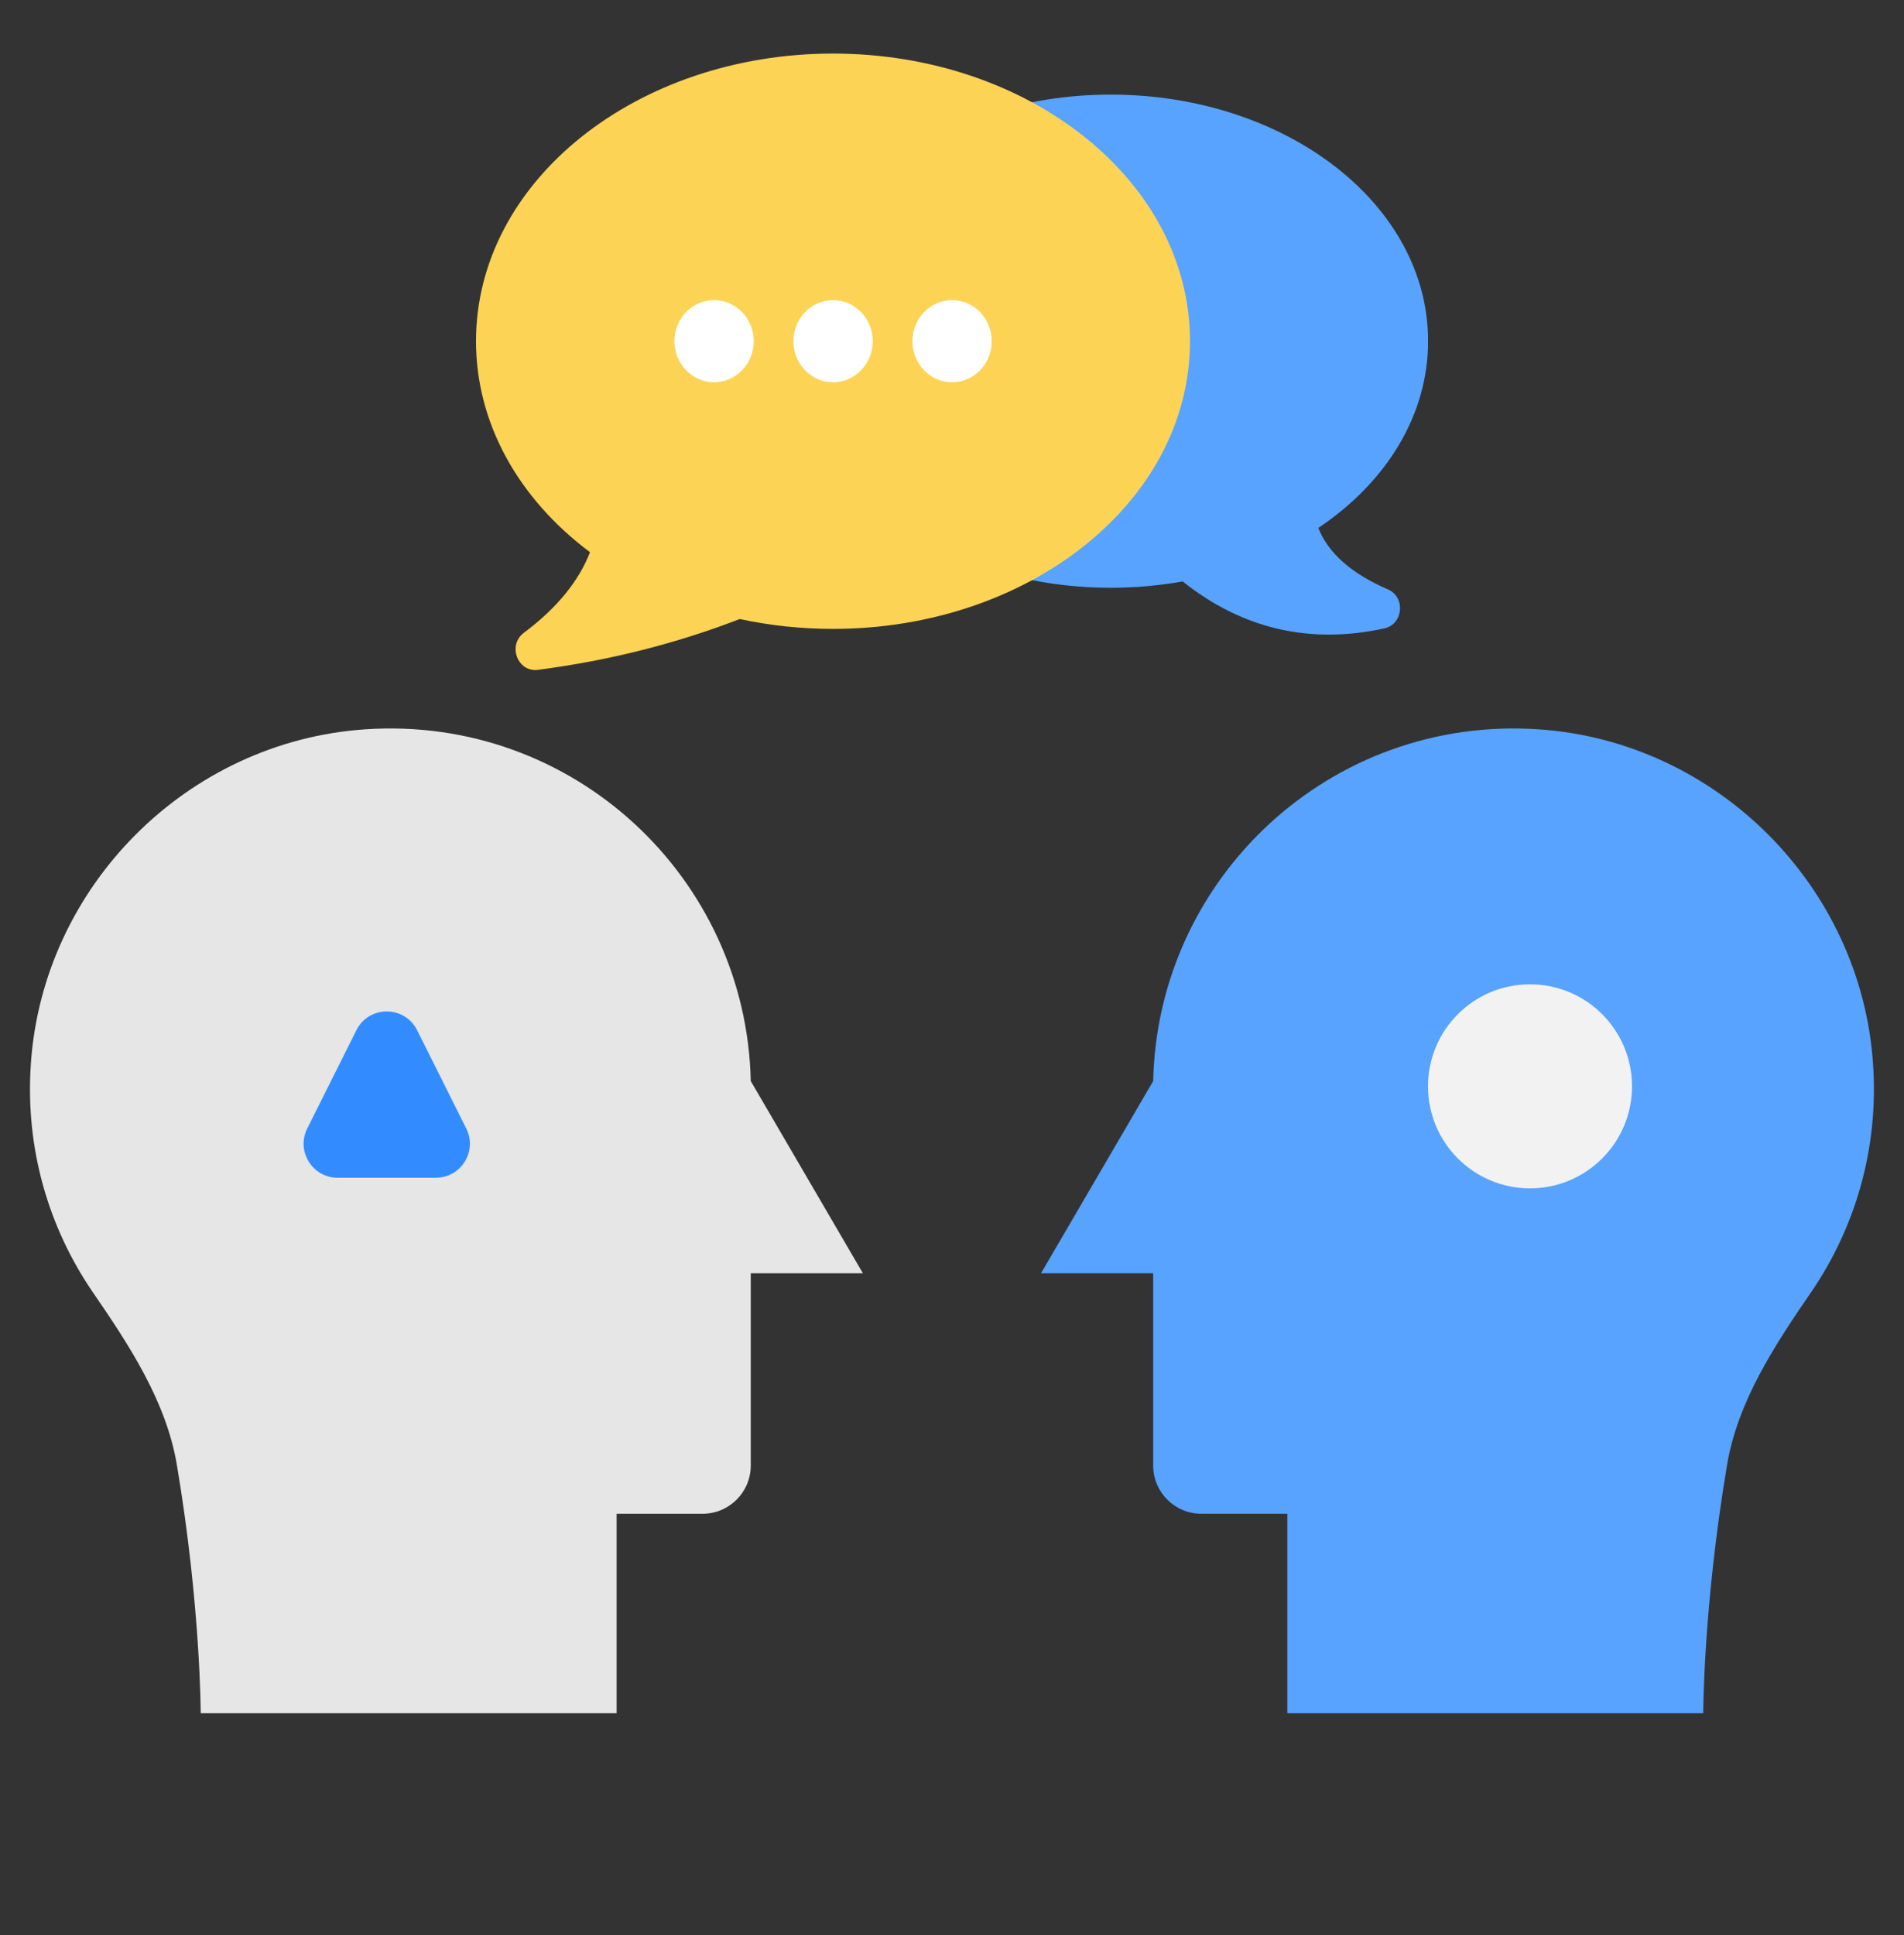<svg width="62" height="63" viewBox="0 0 62 63" fill="none" xmlns="http://www.w3.org/2000/svg">
<rect x="0" y="0" width="62" height="63" fill="#333333" stroke="none"/>
<g clip-path="url(#clip0_909_29995)">
<path d="M41.92 55.779V49.279H39.12C38.258 49.279 37.551 48.581 37.551 47.709V41.451H33.898L37.551 35.193C37.696 28.567 43.334 23.287 50.096 23.742C55.899 24.13 60.617 28.857 60.994 34.66C61.178 37.411 60.403 39.978 58.979 42.061C57.788 43.795 56.587 45.617 56.238 47.69C55.463 52.291 55.463 55.769 55.463 55.769H41.92V55.779Z" fill="#57A3FF"/>
<path d="M20.078 55.779V49.279H22.878C23.74 49.279 24.447 48.581 24.447 47.709V41.451H28.099L24.447 35.193C24.302 28.567 18.664 23.287 11.902 23.742C6.099 24.13 1.381 28.857 1.003 34.66C0.819 37.411 1.594 39.978 3.018 42.061C4.21 43.795 5.411 45.617 5.76 47.69C6.535 52.291 6.535 55.769 6.535 55.769H20.078V55.779Z" fill="#E6E6E6"/>
<path d="M46.5 35.364C46.5 33.53 47.987 32.043 49.821 32.043C51.656 32.043 53.143 33.53 53.143 35.364C53.143 37.199 51.656 38.686 49.821 38.686C47.987 38.686 46.5 37.199 46.5 35.364Z" fill="#F2F2F2"/>
<path d="M15.183 36.738C15.551 37.474 15.016 38.34 14.193 38.34H10.995C10.171 38.34 9.636 37.474 10.004 36.738L11.604 33.539C12.011 32.723 13.176 32.723 13.584 33.539L15.183 36.738Z" fill="#338CFF"/>
<g clip-path="url(#clip1_909_29995)">
<path d="M45.192 19.185C45.778 19.438 45.698 20.321 45.077 20.457C42.654 20.987 40.448 20.473 38.511 18.928C37.749 19.064 36.965 19.134 36.169 19.134C30.498 19.134 25.836 15.593 25.836 11.107C25.836 6.621 30.498 3.08 36.169 3.08C41.841 3.08 46.503 6.621 46.503 11.107C46.503 13.496 45.166 15.688 42.928 17.187C43.255 18.004 43.994 18.668 45.192 19.185Z" fill="#57A3FF"/>
<path d="M17.518 21.806C16.855 21.892 16.517 21.006 17.059 20.6C18.134 19.796 18.846 18.922 19.212 17.976C16.874 16.229 15.5 13.768 15.5 11.109C15.5 5.892 20.737 1.744 27.125 1.744C33.513 1.744 38.75 5.892 38.75 11.109C38.75 16.326 33.513 20.473 27.125 20.473C26.089 20.473 25.071 20.364 24.089 20.152C22.008 20.955 19.818 21.507 17.518 21.806Z" fill="#FCD354"/>
<path d="M23.253 12.445C23.966 12.445 24.544 11.846 24.544 11.107C24.544 10.368 23.966 9.77 23.253 9.77C22.539 9.77 21.961 10.368 21.961 11.107C21.961 11.846 22.539 12.445 23.253 12.445Z" fill="white"/>
<path d="M27.128 12.445C27.841 12.445 28.419 11.846 28.419 11.107C28.419 10.368 27.841 9.77 27.128 9.77C26.414 9.77 25.836 10.368 25.836 11.107C25.836 11.846 26.414 12.445 27.128 12.445Z" fill="white"/>
<path d="M31.003 12.445C31.716 12.445 32.294 11.846 32.294 11.107C32.294 10.368 31.716 9.77 31.003 9.77C30.289 9.77 29.711 10.368 29.711 11.107C29.711 11.846 30.289 12.445 31.003 12.445Z" fill="white"/>
</g>
</g>
<defs>
<clipPath id="clip0_909_29995">
<rect width="62" height="62" fill="white" transform="translate(0 0.27)"/>
</clipPath>
<clipPath id="clip1_909_29995">
<rect width="31" height="32.107" fill="white" transform="translate(15.5 -7.627)"/>
</clipPath>
</defs>
</svg>
